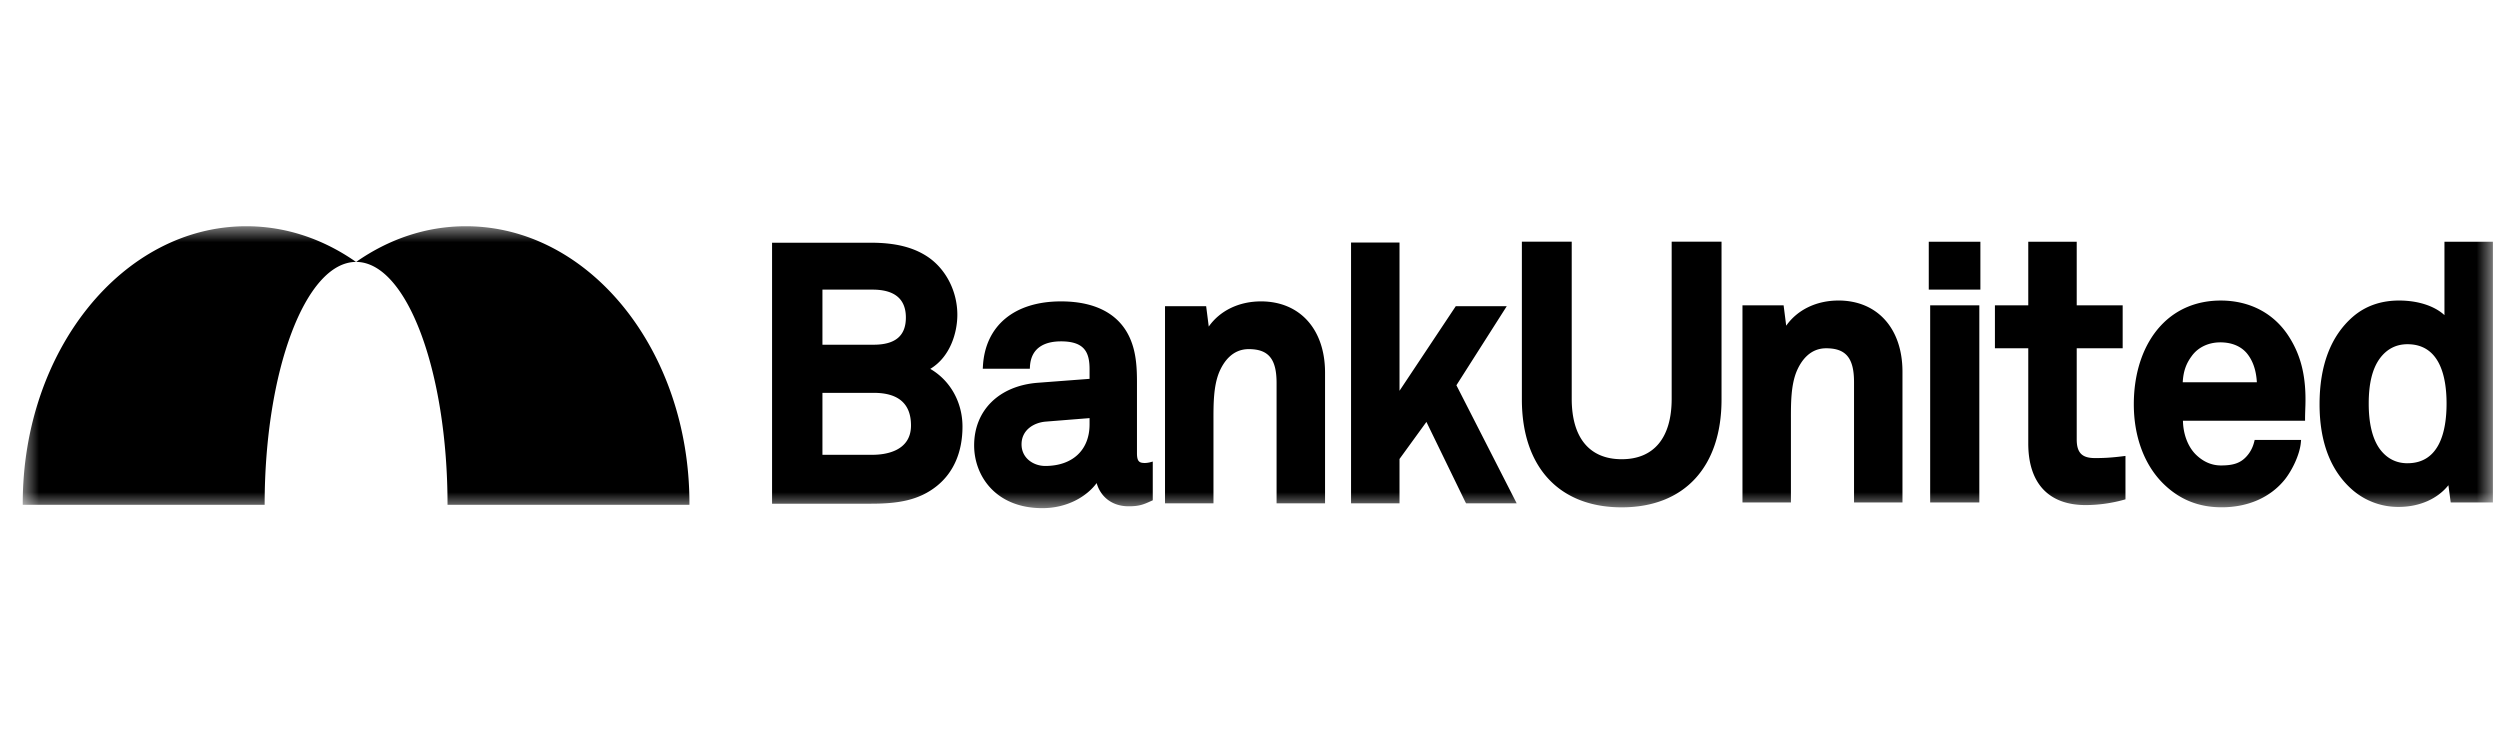 <svg width="160" height="48" fill="none" xmlns="http://www.w3.org/2000/svg"><g clip-path="url(#clip0_709_2051)"><mask id="mask0_709_2051" style="mask-type:luminance" maskUnits="userSpaceOnUse" x="1" y="14" width="159" height="19"><path d="M1.454 32.521h158.092V14.48H1.454v18.04z" fill="#fff"/></mask><g mask="url(#mask0_709_2051)" fill="#000"><path d="M28.642 32.309h15.48l.002-.087c0-9.799-6.406-17.743-14.31-17.743-2.551 0-4.946.832-7.02 2.284 3.23.006 5.848 6.964 5.848 15.546zm-11.705 0c0-8.58 2.618-15.538 5.848-15.546-2.075-1.452-4.47-2.284-7.02-2.284-7.904 0-14.31 7.944-14.31 17.743 0 .03 0 .057.002.087h15.48zm52.795-5.149c0 1.641-1.088 2.661-2.839 2.661-.734 0-1.514-.485-1.514-1.384 0-.915.778-1.39 1.548-1.454l2.805-.224v.4zm3.538 2.471c-.349 0-.504-.09-.504-.625v-4.568c0-.798-.04-1.723-.347-2.541-.623-1.706-2.184-2.608-4.515-2.608-2.982 0-4.85 1.55-4.997 4.145l-.01.165h3.012l.008-.145c.079-1.328 1.124-1.607 1.987-1.607 1.517 0 1.828.714 1.828 1.786v.613l-3.298.25c-2.484.185-4.089 1.76-4.089 4.012 0 1.933 1.368 4.014 4.368 4.014 1.616 0 2.853-.765 3.473-1.606.22.788.894 1.487 2.051 1.487.69 0 .965-.124 1.42-.33l.12-.054V29.54l-.183.049c-.002 0-.164.042-.324.042zm7.433-10.342c-1.412 0-2.63.595-3.343 1.612l-.166-1.304h-2.633v12.617h3.101v-5.33c-.001-1.02-.002-2.177.369-3.07.285-.67.844-1.47 1.887-1.47 1.267 0 1.783.627 1.783 2.165v7.705h3.102v-8.368c0-2.768-1.61-4.557-4.1-4.557zm26.284 6.232c0 2.495-1.136 3.869-3.198 3.869-2.063 0-3.199-1.374-3.199-3.869V15.467H97.4V25.57c0 4.32 2.388 6.9 6.389 6.9s6.389-2.58 6.389-6.9V15.467h-3.191v10.054zm10.672-6.287c-1.411 0-2.63.595-3.342 1.612l-.166-1.304h-2.633v12.617h3.101v-5.33c-.001-1.02-.003-2.177.368-3.069.285-.67.843-1.47 1.887-1.47 1.267 0 1.784.627 1.784 2.164v7.705h3.1V23.79c0-2.768-1.608-4.557-4.099-4.557zm5.782-.701h3.304V15.47h-3.304v3.063zm.09 13.626h3.146V19.542h-3.146v12.617zm10.534-2.843c-.821 0-1.155-.346-1.155-1.194V22.29h2.941v-2.748h-2.941V15.47h-3.101v4.072h-2.134v2.748h2.134v6.093c0 2.542 1.303 3.942 3.672 3.942a9.2 9.2 0 002.44-.337l.109-.03V29.18l-.164.02c-.791.098-1.259.117-1.801.117zm5.629-4.851c.04-.69.209-1.182.571-1.67.399-.561 1.068-.884 1.835-.884.703 0 1.279.229 1.665.66.404.467.63 1.104.674 1.894h-4.745zm2.429-5.23c-1.534 0-2.859.556-3.833 1.608-1.113 1.196-1.726 2.983-1.726 5.031 0 2.043.654 3.832 1.843 5.035 1.044 1.048 2.282 1.558 3.782 1.558 1.684 0 3.12-.633 4.043-1.783.453-.573.949-1.567 1.022-2.358l.015-.17h-2.97l-.029.116c-.095.383-.266.7-.522.971-.373.394-.823.546-1.603.546-.603 0-1.151-.24-1.627-.713-.498-.504-.795-1.299-.809-2.148h7.815v-.155c0-.258.022-.82.022-.823.053-1.81-.266-3.16-1.034-4.374-.948-1.51-2.507-2.341-4.389-2.341zm11.954 10.413c-.726 0-1.321-.307-1.769-.91-.471-.65-.71-1.63-.71-2.911 0-1.284.232-2.23.71-2.886.448-.605 1.043-.911 1.769-.911 2.068 0 2.503 2.065 2.503 3.797 0 1.743-.435 3.82-2.503 3.82zm2.368-14.179v4.699c-.641-.59-1.695-.934-2.907-.934-1.156 0-2.147.346-2.944 1.03-1.422 1.232-2.142 3.12-2.142 5.61 0 2.425.712 4.273 2.12 5.493a4.462 4.462 0 002.945 1.076c1.324 0 2.485-.513 3.181-1.39l.148 1.106h2.7v-16.69h-3.101zM52.636 18.536h3.207c1.415 0 2.133.601 2.133 1.786 0 1.171-.676 1.74-2.067 1.74h-3.273v-3.526zm0 6.607h3.294c1.576 0 2.374.702 2.374 2.086 0 1.695-1.72 1.878-2.46 1.878h-3.208v-3.964zm6.901-1.535c1.273-.762 1.733-2.313 1.733-3.464 0-1.482-.713-2.893-1.862-3.685-.928-.631-2.094-.925-3.673-.925h-6.323v16.703h6.323c1.689 0 3.054-.194 4.23-1.14 1.069-.862 1.634-2.173 1.634-3.793 0-1.564-.783-2.954-2.062-3.696zm33.673 1.049l3.222-5.06h-3.263l-3.6 5.413v-9.486h-3.102v16.69h3.102v-2.84l1.722-2.372 2.498 5.14.043.071h3.236l-3.858-7.556z"/></g></g><defs><clipPath id="clip0_709_2051"><path fill="#fff" transform="translate(1 14)" d="M0 0h159v19H0z"/></clipPath></defs></svg>